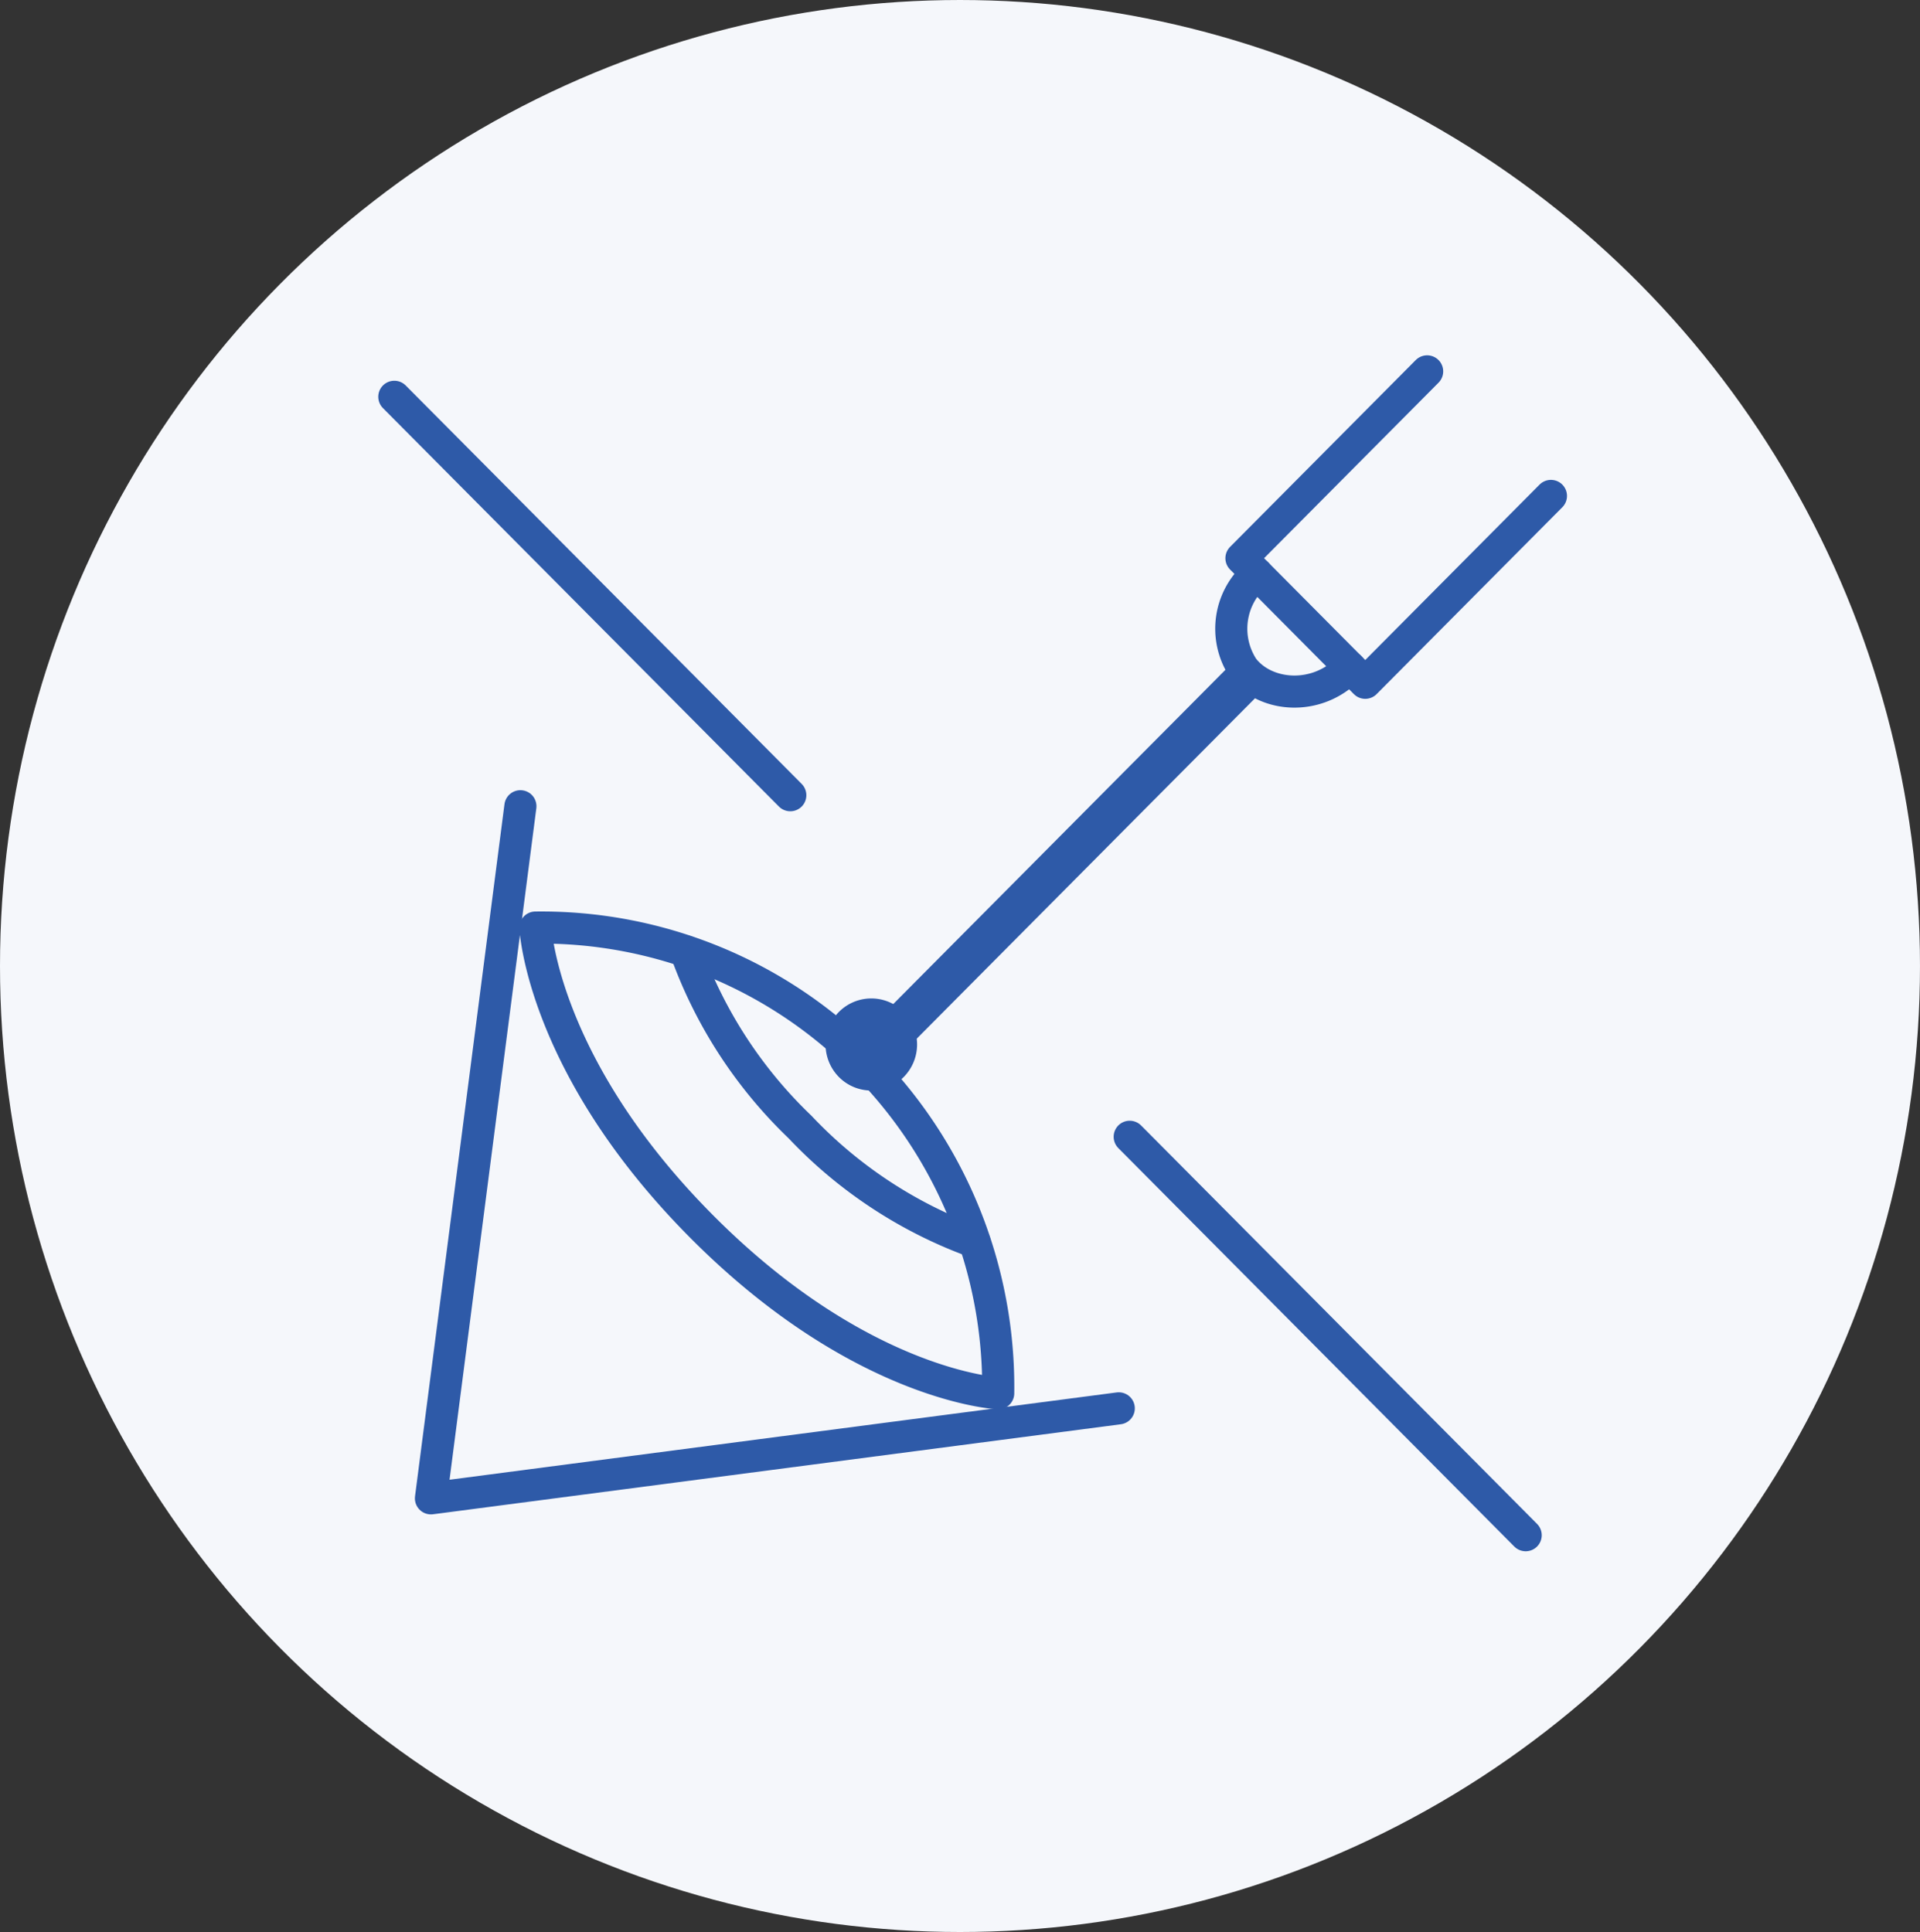 <svg xmlns="http://www.w3.org/2000/svg" width="148.549" height="149.5" viewBox="0 0 148.549 149.5"><rect x="0" y="0" width="148.549" height="149.5" fill="#333333" stroke="none"/><g transform="translate(74.274 74.75)"><g transform="translate(-74.274 -74.75)"><ellipse cx="74.274" cy="74.75" rx="74.274" ry="74.75" fill="#f5f7fb"/><line x1="30.637" y1="30.833" transform="translate(87.404 87.964)" fill="none" stroke="#2e5aa8" stroke-linecap="round" stroke-linejoin="round" stroke-width="2.484"/><line x1="30.637" y1="30.833" transform="translate(30.508 30.703)" fill="none" stroke="#2e5aa8" stroke-linecap="round" stroke-linejoin="round" stroke-width="2.484"/><g transform="translate(33.342 28.736)"><path d="M62.407,82.136S51.782,81.63,39.442,69.211,26.6,46.1,26.6,46.1A35.123,35.123,0,0,1,52.042,56.53,35.617,35.617,0,0,1,62.407,82.136Z" transform="translate(-18.519 -3.059)" fill="none" stroke="#2e5aa8" stroke-linecap="round" stroke-linejoin="round" stroke-width="2.484"/><path d="M34.077,47.277A35.366,35.366,0,0,0,42.905,60.86a35.061,35.061,0,0,0,13.5,8.886" transform="translate(-14.351 -2.389)" fill="none" stroke="#2e5aa8" stroke-linecap="round" stroke-linejoin="round" stroke-width="2.484"/><path d="M74.626,86.653,21.41,93.618l6.921-53.557" transform="translate(-21.41 -6.41)" fill="none" stroke="#2e5aa8" stroke-linecap="round" stroke-linejoin="round" stroke-width="2.484"/><path d="M71.6,34.024,68.148,37.5,63.723,41.95l-3.638,3.662-4.621,4.651-3.835,3.859L47.44,58.338,43.605,62.2" transform="translate(-9.041 -9.774)" fill="none" stroke="#2e5aa8" stroke-linecap="round" stroke-linejoin="round" stroke-width="3.177"/><path d="M76.045,18.453,61.678,32.912l9.578,9.64L85.623,28.092" transform="translate(1.03 -18.453)" fill="none" stroke="#2e5aa8" stroke-linecap="round" stroke-linejoin="round" stroke-width="2.484"/><path d="M63.162,28.511a5.549,5.549,0,0,0-1.071,7.3c1.735,2.261,5.774,2.6,8.255-.07" transform="translate(0.743 -12.847)" fill="none" stroke="#2e5aa8" stroke-linecap="round" stroke-linejoin="round" stroke-width="2.484"/></g><g transform="translate(63.873 77.26)"><ellipse cx="2.426" cy="2.441" rx="2.426" ry="2.441" transform="translate(1.114 1.121)" fill="#2e5aa8"/><path d="M44.556,56.738a3.518,3.518,0,0,1-2.506-1.043,3.587,3.587,0,0,1,0-5.041,3.532,3.532,0,0,1,5.01,0,3.584,3.584,0,0,1,0,5.041A3.517,3.517,0,0,1,44.556,56.738Zm0-4.881a1.3,1.3,0,0,0-.927.385,1.325,1.325,0,0,0,0,1.864,1.3,1.3,0,0,0,1.852,0,1.325,1.325,0,0,0,0-1.864A1.3,1.3,0,0,0,44.556,51.858Z" transform="translate(-41.015 -49.612)" fill="#2e5aa8"/></g></g></g></svg>